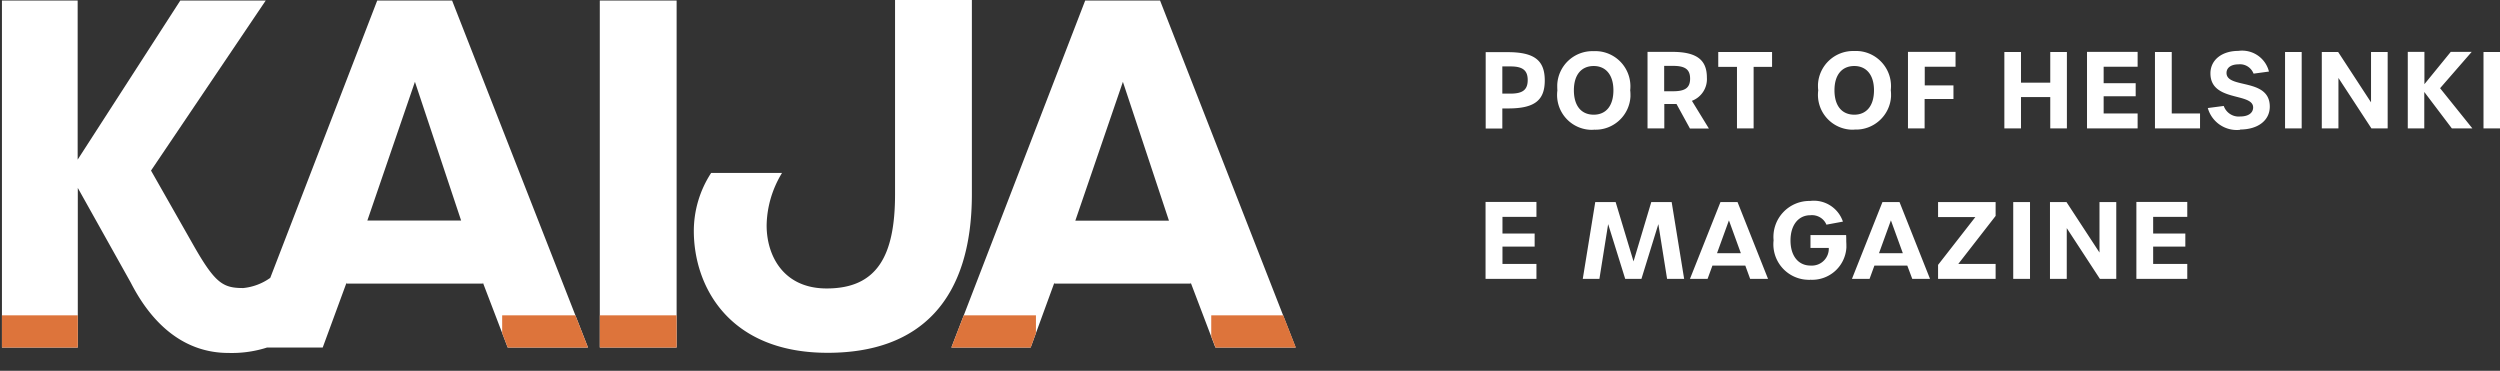 <svg id="a" data-name="Layer 1" xmlns="http://www.w3.org/2000/svg" viewBox="0 0 180.27 26.74"><rect x="0" y="0" width="180.27" height="26.74" fill="#333333" stroke="none"/><defs><clipPath id="d"><path class="q" d="M.14 0h93.3v25.45H.14z"/></clipPath><clipPath id="h"><path class="q" d="M29.92 5.9l3.33 10h-6.76l3.43-10zM27.2.04l-7.72 20c-.57.41-1.24.66-1.94.72-1.43 0-2-.32-3.5-2.93l-3.15-5.54L19.16.04H13L5.6 11.51V.04H.14v25.02h5.47V13.55l3.82 6.83c1.61 3.15 3.97 5.07 7.04 5.07.95.02 1.9-.12 2.81-.39h3.99l1.72-4.68v.07h9.83v-.07l1.79 4.68h5.79L32.6.04h-5.4zm16.05 25.02h5.54V.04h-5.54v25.02zM80.97 5.9l3.32 10h-6.75l3.43-10zM78.25.04L68.6 25.06h5.72l1.71-4.68v.07h9.83v-.07l1.79 4.68h5.79L83.65.04h-5.4zM64.54 0v14.01c0 4.43-1.29 6.79-4.93 6.79-3.15 0-4.32-2.4-4.32-4.54.02-1.34.41-2.65 1.11-3.79h-5.11a7.669 7.669 0 00-1.25 4.18c0 3.97 2.5 8.79 9.65 8.79 6.65 0 10.4-3.79 10.4-11.44V0h-5.54z"/></clipPath><style>.q,.r{fill:none}.q,.s{stroke-width:0}.r{stroke:#dd743b;stroke-width:4px}.s{fill:#fff}</style></defs><g id="b" data-name="logo"><g clip-path="url(#d)" id="c" data-name="Group 786"><g id="e" data-name="Group 785"><path id="f" data-name="Path 2288" class="s" d="M80.97 5.9l3.32 10.01h-6.75L80.97 5.9zm-6.65 19.16l1.71-4.68v.07h9.83v-.07l1.78 4.68h5.79L83.65.04h-5.4L68.6 25.06h5.72zM70.08 0h-5.54v14.01c0 4.43-1.29 6.79-4.93 6.79-3.15 0-4.33-2.4-4.33-4.54.02-1.34.41-2.65 1.11-3.79h-5.11a7.669 7.669 0 00-1.25 4.18c0 3.97 2.5 8.79 9.65 8.79 6.65 0 10.4-3.79 10.4-11.44V0zM48.79.04h-5.54v25.02h5.54V.04zM29.92 5.9l3.33 10h-6.76l3.43-10zm-6.65 19.16l1.72-4.68v.07h9.83v-.07l1.79 4.68h5.79L32.6.04h-5.4l-9.65 25.02h5.72zM5.61 13.55l3.82 6.83c1.61 3.15 3.97 5.07 7.04 5.07a8.32 8.32 0 004.82-1.36l-1.78-4.07c-.58.42-1.26.68-1.97.75-1.43 0-2-.32-3.5-2.93l-3.15-5.54L19.16.04H13L5.6 11.51V.04H.14v25.02h5.47V13.55z"/></g></g><g clip-path="url(#h)" id="g" data-name="Group 788"><g id="i" data-name="Group 787"><path id="j" data-name="Line 262" class="r" d="M0 24.74h5.61"/><path id="k" data-name="Line 263" class="r" d="M36.21 24.74h6.25"/><path id="l" data-name="Line 264" class="r" d="M43.16 24.74h5.72"/><path id="m" data-name="Line 265" class="r" d="M68.52 24.74h6.18"/><path id="n" data-name="Line 266" class="r" d="M87.34 24.74h6.56"/></g></g><path id="o" data-name="Path 2303" class="s" d="M107.13 9.27h1.2V7.82h.42c1.9 0 2.64-.58 2.64-2.02s-.74-2.04-2.67-2.04h-1.59v5.52zm1.2-2.52V4.79h.6c.85 0 1.23.27 1.23.98s-.37.98-1.23.98h-.6zm6.59 2.6c1.39.07 2.58-1 2.65-2.4 0-.15 0-.3-.02-.44a2.54 2.54 0 00-2.24-2.81c-.13-.01-.25-.02-.38-.01a2.537 2.537 0 00-2.64 2.43c0 .13 0 .27.01.4a2.513 2.513 0 002.61 2.84zm0-1.08c-.88 0-1.43-.62-1.43-1.76s.56-1.75 1.43-1.75 1.42.64 1.42 1.75c0 1.14-.55 1.76-1.42 1.76zm8.3.99L122 7.27c.69-.26 1.13-.94 1.08-1.68 0-1.26-.72-1.85-2.5-1.85h-1.78v5.52h1.21V7.5h.88l.97 1.77h1.36zM120 6.59V4.75h.64c.85 0 1.23.24 1.23.92s-.38.91-1.23.91H120zm5.25 2.67h1.2V4.82h1.33V3.75h-3.88v1.07h1.35v4.44zm8.46.08c1.39.07 2.58-1.01 2.65-2.4 0-.15 0-.29-.02-.44.16-1.39-.84-2.65-2.23-2.81-.13-.01-.25-.02-.38-.01a2.537 2.537 0 00-2.64 2.43c0 .13 0 .27.02.4a2.513 2.513 0 002.61 2.84zm0-1.07c-.88 0-1.43-.62-1.43-1.76s.56-1.75 1.43-1.75 1.42.64 1.42 1.75c0 1.14-.56 1.76-1.42 1.76zm3.87.99h1.2V7.14h2.08v-.98h-2.07V4.81h2.22V3.74h-3.43v5.52zm6.95 0h1.2V7h2.11v2.26h1.2V3.75h-1.2v2.21h-2.11V3.75h-1.2v5.52zm5.96 0h3.65V8.18h-2.45V6.94H154V6h-2.31V4.81h2.45V3.74h-3.65v5.52zm4.9 0h3.25V8.18h-2.04V3.75h-1.21v5.52zm6.13.08c1.3 0 2.15-.66 2.15-1.65 0-2.1-3.12-1.26-3.12-2.43 0-.38.33-.62.87-.62.47-.05.91.23 1.08.67l1.11-.15c-.25-.99-1.2-1.63-2.21-1.49-1.18 0-2.01.65-2.01 1.62 0 2.07 3.06 1.37 3.08 2.45 0 .41-.35.66-.94.66-.52.05-1.01-.27-1.18-.76l-1.15.15a2.172 2.172 0 002.34 1.57zm3.25-.08h1.2V3.75h-1.2v5.52zm2.65 0h1.2V5.62L171 9.26h1.17V3.75h-1.2v3.63l-2.37-3.63h-1.18v5.52zm6.19 0h1.2V6.63l1.99 2.63h1.48l-2.33-2.9 2.28-2.62h-1.51l-1.9 2.33V3.74h-1.2v5.52zm5.47 0h1.2V3.75h-1.2v5.52z"/><path id="p" data-name="Path 2304" class="s" d="M107.12 20.11h3.67v-1.08h-2.45v-1.25h2.32v-.94h-2.32v-1.2h2.45v-1.08h-3.67v5.54zm6.99 0h1.22l.63-3.95 1.23 3.95h1.17l1.22-3.95.63 3.95h1.23l-.9-5.54h-1.47l-1.28 4.28-1.29-4.28h-1.47l-.9 5.54zm12.1 0h1.28l-2.2-5.54h-1.23l-2.2 5.54h1.27l.35-.96h2.37l.35.96zm-2.4-1.85l.86-2.37.86 2.37h-1.72zm6.7 1.91a2.47 2.47 0 002.63-2.32c0-.14 0-.28-.01-.43 0-.15 0-.31-.01-.47h-2.57v.93h1.32c.03.67-.49 1.24-1.16 1.27h-.15c-.89 0-1.45-.7-1.45-1.81s.57-1.82 1.43-1.82c.49-.05.97.22 1.16.68l1.19-.22c-.34-1-1.33-1.62-2.37-1.49a2.595 2.595 0 00-2.63 2.84 2.56 2.56 0 002.26 2.83c.12.01.24.02.35.02zm7.38-.06h1.28l-2.2-5.54h-1.23l-2.2 5.54h1.27l.35-.96h2.37l.36.96zm-2.4-1.85l.86-2.37.86 2.37h-1.73zm4.26 1.85h4.15v-1.08h-2.69l2.69-3.46v-1h-4.15v1.08h2.69l-2.69 3.45v1.01zm5.42 0h1.21v-5.54h-1.21v5.54zm2.66 0h1.2v-3.66l2.39 3.66h1.18v-5.54h-1.21v3.64l-2.38-3.64h-1.19v5.54zm6.22 0h3.67v-1.08h-2.46v-1.25h2.32v-.94h-2.32v-1.2h2.46v-1.08h-3.67v5.54z"/></g></svg>